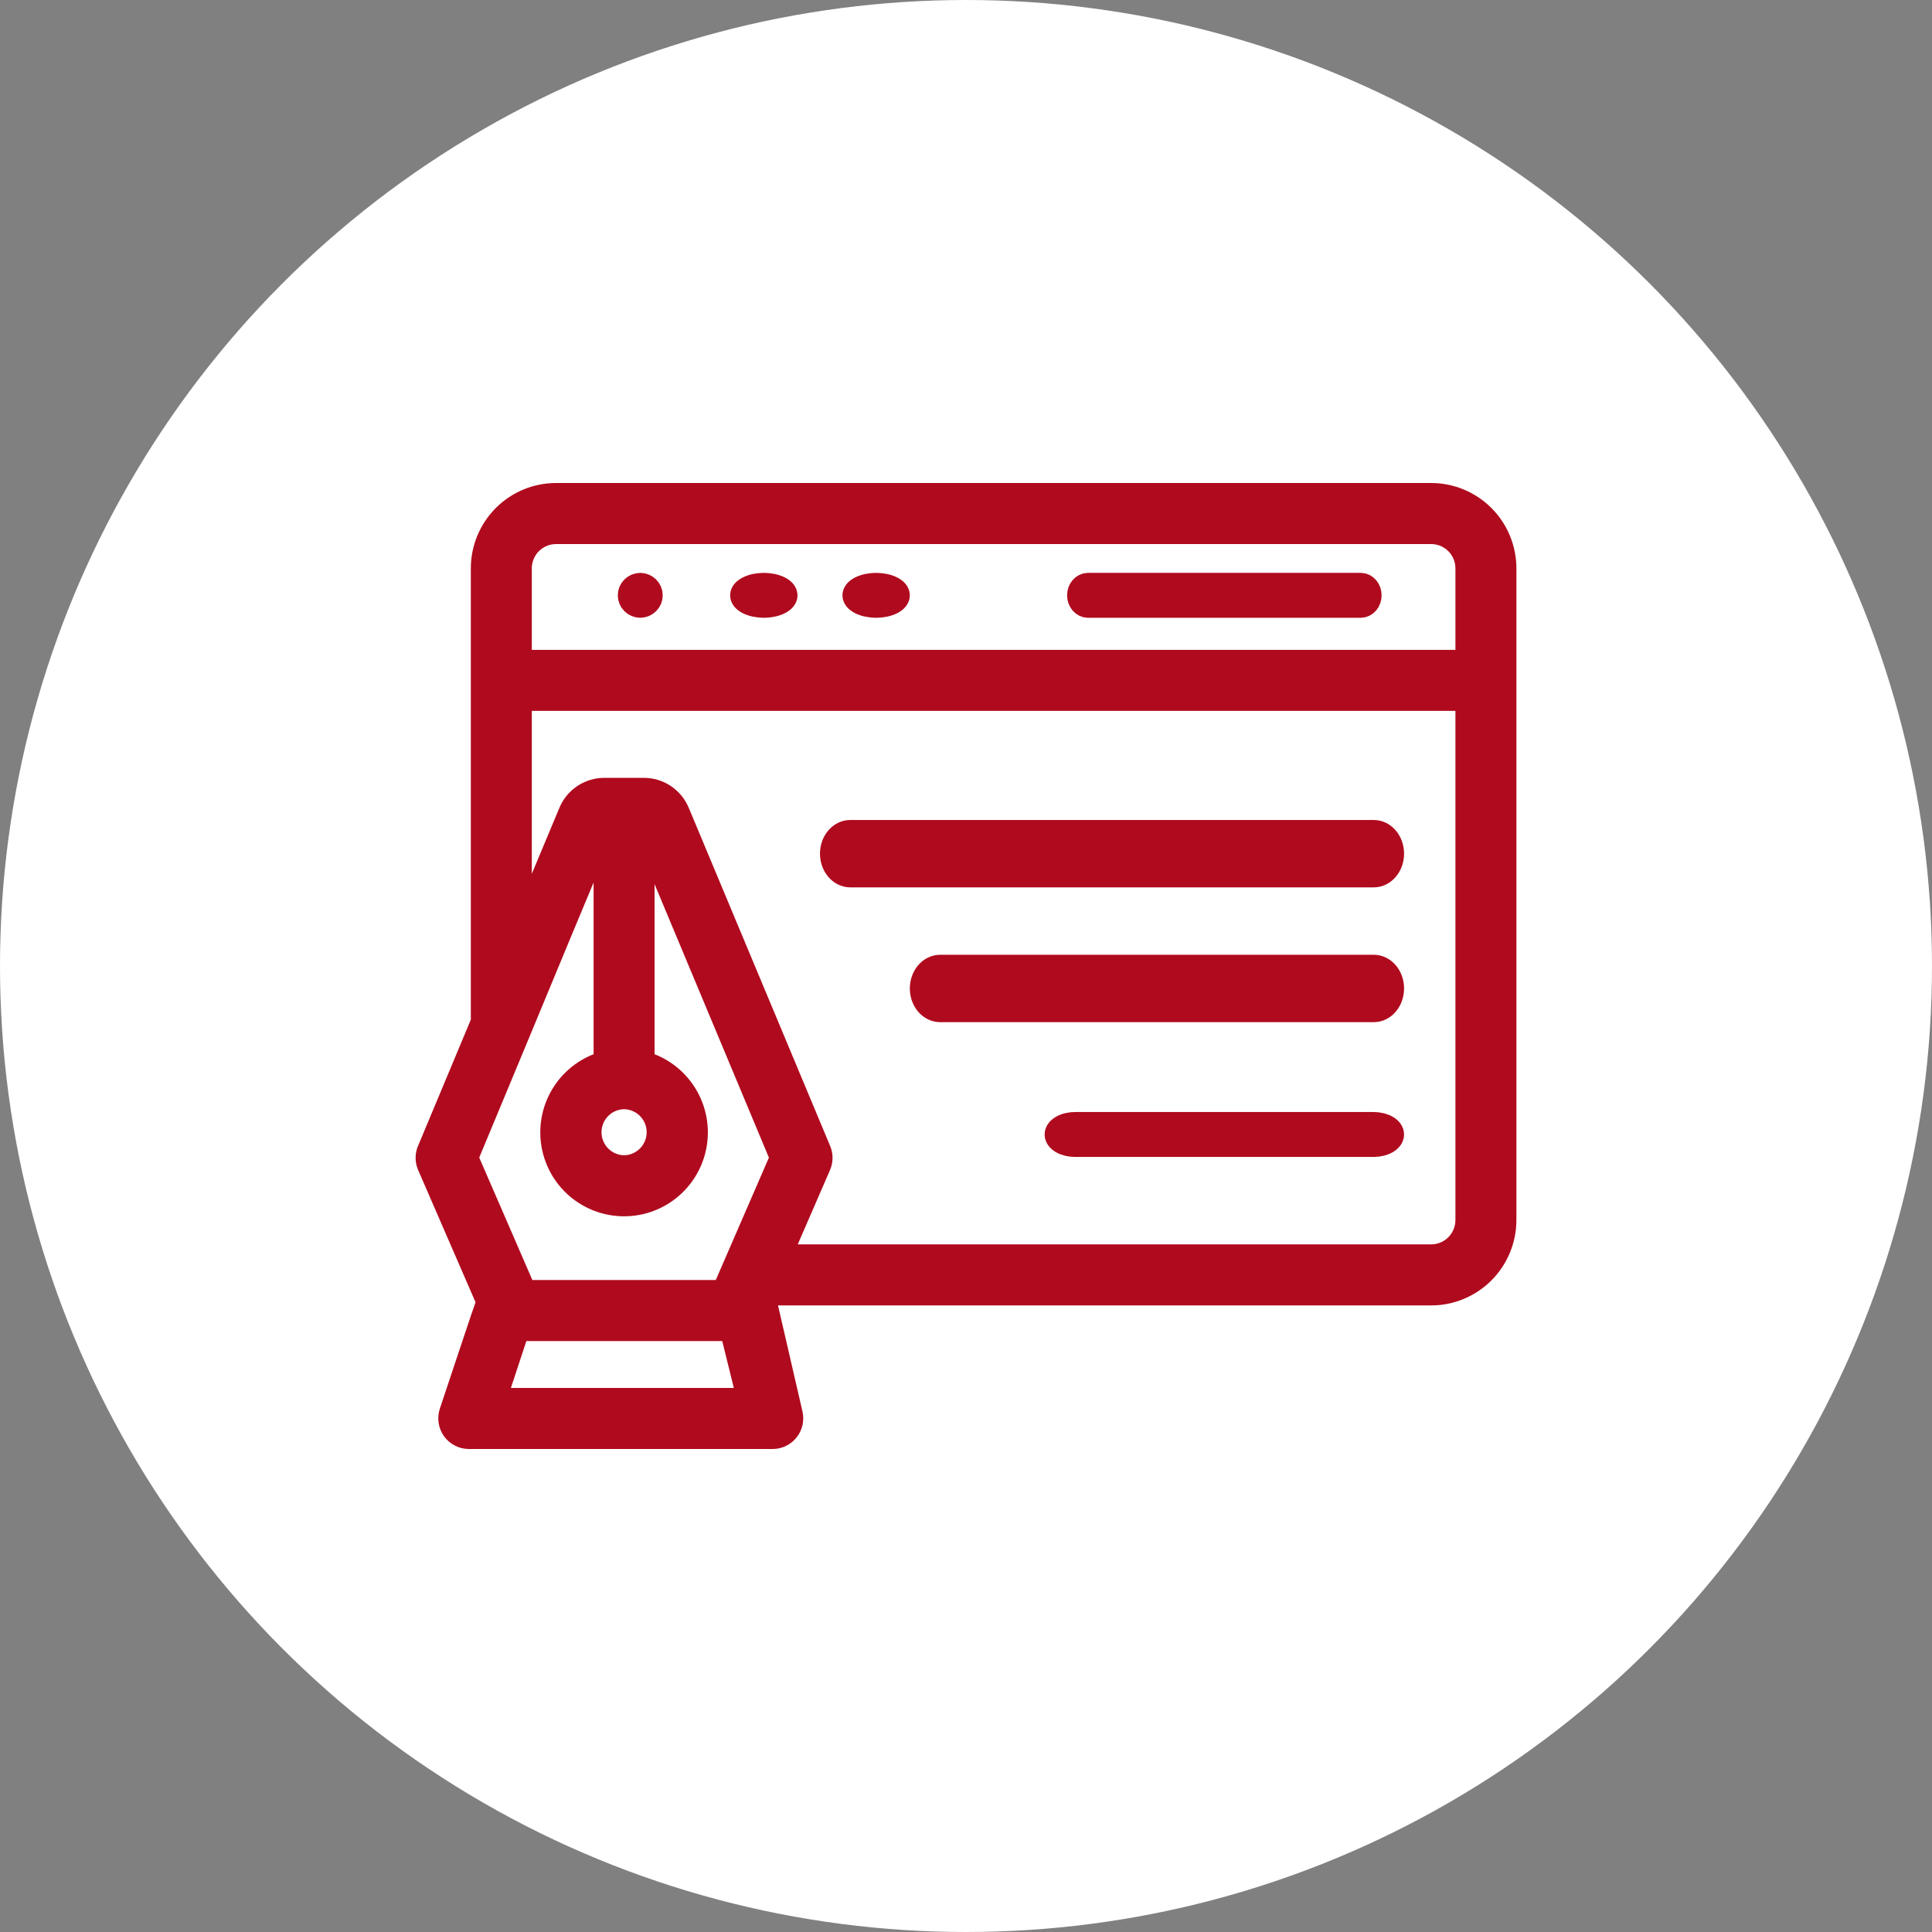 <svg width="86" height="86" viewBox="0 0 86 86" fill="none" xmlns="http://www.w3.org/2000/svg">
<rect x="0" y="0" width="86" height="86" fill="#808080" stroke="none"/>
<circle cx="43" cy="43" r="43" fill="white"/>
<path d="M63.708 22H24.75C23.877 22.001 23.04 22.349 22.423 22.967C21.806 23.585 21.459 24.424 21.458 25.298V45.489L19.067 51.208C19.022 51.315 18.999 51.43 19 51.545C19.001 51.661 19.025 51.776 19.071 51.882L21.701 57.941C21.679 57.983 20.05 62.872 20.05 62.872C20.009 63.001 19.998 63.138 20.02 63.271C20.041 63.405 20.093 63.532 20.172 63.642C20.252 63.752 20.355 63.841 20.476 63.903C20.596 63.966 20.729 63.999 20.864 64H34.4C34.529 63.999 34.657 63.968 34.774 63.911C34.89 63.854 34.992 63.77 35.072 63.668C35.152 63.566 35.208 63.447 35.236 63.32C35.263 63.193 35.262 63.061 35.232 62.934L34.003 57.609H63.708C64.581 57.608 65.417 57.26 66.035 56.642C66.652 56.023 66.999 55.185 67 54.311V25.298C66.999 24.423 66.652 23.585 66.035 22.967C65.417 22.349 64.581 22.001 63.708 22ZM24.75 23.718H63.708C64.126 23.718 64.527 23.884 64.823 24.181C65.119 24.477 65.285 24.879 65.286 25.298V29.427H23.172V25.298C23.173 24.879 23.339 24.477 23.635 24.181C23.931 23.885 24.332 23.718 24.75 23.718ZM23.076 46.036C23.177 45.805 26.806 37.001 26.923 36.841V47.287C26.169 47.495 25.516 47.969 25.085 48.623C24.654 49.276 24.475 50.064 24.579 50.84C24.684 51.616 25.066 52.328 25.654 52.843C26.243 53.358 26.998 53.642 27.78 53.642C28.561 53.642 29.317 53.358 29.905 52.843C30.494 52.328 30.876 51.616 30.98 50.84C31.085 50.064 30.905 49.276 30.474 48.623C30.043 47.969 29.39 47.495 28.637 47.287L28.637 36.865L34.77 51.533L32.19 57.478H23.369L20.789 51.532L23.076 46.036ZM27.78 48.874C28.181 48.879 28.564 49.042 28.845 49.327C29.127 49.613 29.285 49.998 29.285 50.4C29.285 50.801 29.127 51.187 28.845 51.472C28.564 51.758 28.181 51.92 27.78 51.925C27.379 51.92 26.996 51.758 26.715 51.472C26.433 51.187 26.275 50.801 26.275 50.4C26.275 49.998 26.433 49.613 26.715 49.327C26.996 49.042 27.379 48.879 27.78 48.874ZM22.05 62.283L23.069 59.195H32.541L33.304 62.283H22.05ZM63.708 55.892H34.748L36.489 51.882C36.535 51.776 36.559 51.661 36.56 51.545C36.561 51.43 36.538 51.315 36.493 51.208L30.197 36.15C30.07 35.846 29.856 35.586 29.582 35.403C29.308 35.221 28.987 35.123 28.657 35.124H26.902C26.573 35.123 26.252 35.221 25.978 35.403C25.704 35.586 25.49 35.846 25.363 36.15L23.172 41.389V31.144H65.286V54.311C65.285 54.73 65.119 55.132 64.823 55.428C64.527 55.724 64.126 55.891 63.708 55.892Z" fill="#B00A1E" stroke="#B00A1E"/>
<path d="M28.5 27C28.633 26.998 28.76 26.945 28.854 26.851C28.948 26.758 29 26.631 29 26.5C29 26.369 28.948 26.242 28.854 26.149C28.76 26.055 28.633 26.002 28.5 26C28.367 26.002 28.24 26.055 28.146 26.149C28.052 26.242 28 26.369 28 26.5C28 26.631 28.052 26.758 28.146 26.851C28.24 26.945 28.367 26.998 28.5 27Z" fill="#B00A1E" stroke="#B00A1E"/>
<path d="M34 27C34.267 26.998 34.521 26.945 34.708 26.851C34.895 26.758 35 26.631 35 26.5C35 26.369 34.895 26.242 34.708 26.149C34.521 26.055 34.267 26.002 34 26C33.733 26.002 33.479 26.055 33.292 26.149C33.105 26.242 33 26.369 33 26.5C33 26.631 33.105 26.758 33.292 26.851C33.479 26.945 33.733 26.998 34 27Z" fill="#B00A1E" stroke="#B00A1E"/>
<path d="M39 27C39.267 26.998 39.521 26.945 39.708 26.851C39.895 26.758 40 26.631 40 26.5C40 26.369 39.895 26.242 39.708 26.149C39.521 26.055 39.267 26.002 39 26C38.733 26.002 38.479 26.055 38.292 26.149C38.105 26.242 38 26.369 38 26.5C38 26.631 38.105 26.758 38.292 26.851C38.479 26.945 38.733 26.998 39 27Z" fill="#B00A1E" stroke="#B00A1E"/>
<path d="M48.423 27H60.577C60.69 26.997 60.798 26.944 60.877 26.85C60.956 26.757 61 26.631 61 26.5C61 26.369 60.956 26.243 60.877 26.15C60.798 26.056 60.69 26.003 60.577 26H48.423C48.31 26.003 48.202 26.056 48.123 26.15C48.044 26.243 48 26.369 48 26.5C48 26.631 48.044 26.757 48.123 26.85C48.202 26.944 48.31 26.997 48.423 27Z" fill="#B00A1E" stroke="#B00A1E"/>
<path d="M61.161 37H37.839C37.615 37.004 37.402 37.111 37.245 37.298C37.088 37.485 37 37.737 37 38C37 38.263 37.088 38.515 37.245 38.702C37.402 38.889 37.616 38.996 37.839 39H61.161C61.385 38.996 61.598 38.889 61.755 38.702C61.912 38.515 62 38.263 62 38C62 37.737 61.912 37.485 61.755 37.298C61.598 37.111 61.385 37.004 61.161 37Z" fill="#B00A1E" stroke="#B00A1E"/>
<path d="M61.163 43H41.837C41.614 43.004 41.401 43.111 41.244 43.298C41.088 43.485 41 43.737 41 44C41 44.263 41.088 44.515 41.244 44.702C41.401 44.889 41.614 44.996 41.837 45H61.163C61.386 44.996 61.599 44.889 61.756 44.702C61.912 44.515 62 44.263 62 44C62 43.737 61.912 43.485 61.756 43.298C61.599 43.111 61.386 43.004 61.163 43Z" fill="#B00A1E" stroke="#B00A1E"/>
<path d="M61.153 50H47.859C47.631 50 47.413 50.053 47.252 50.146C47.09 50.24 47 50.367 47 50.5C47 50.633 47.09 50.76 47.252 50.854C47.413 50.947 47.631 51 47.859 51H61.153C61.379 50.998 61.594 50.944 61.753 50.851C61.911 50.757 62 50.631 62 50.5C62 50.369 61.911 50.243 61.753 50.149C61.594 50.056 61.379 50.002 61.153 50Z" fill="#B00A1E" stroke="#B00A1E"/>
</svg>
